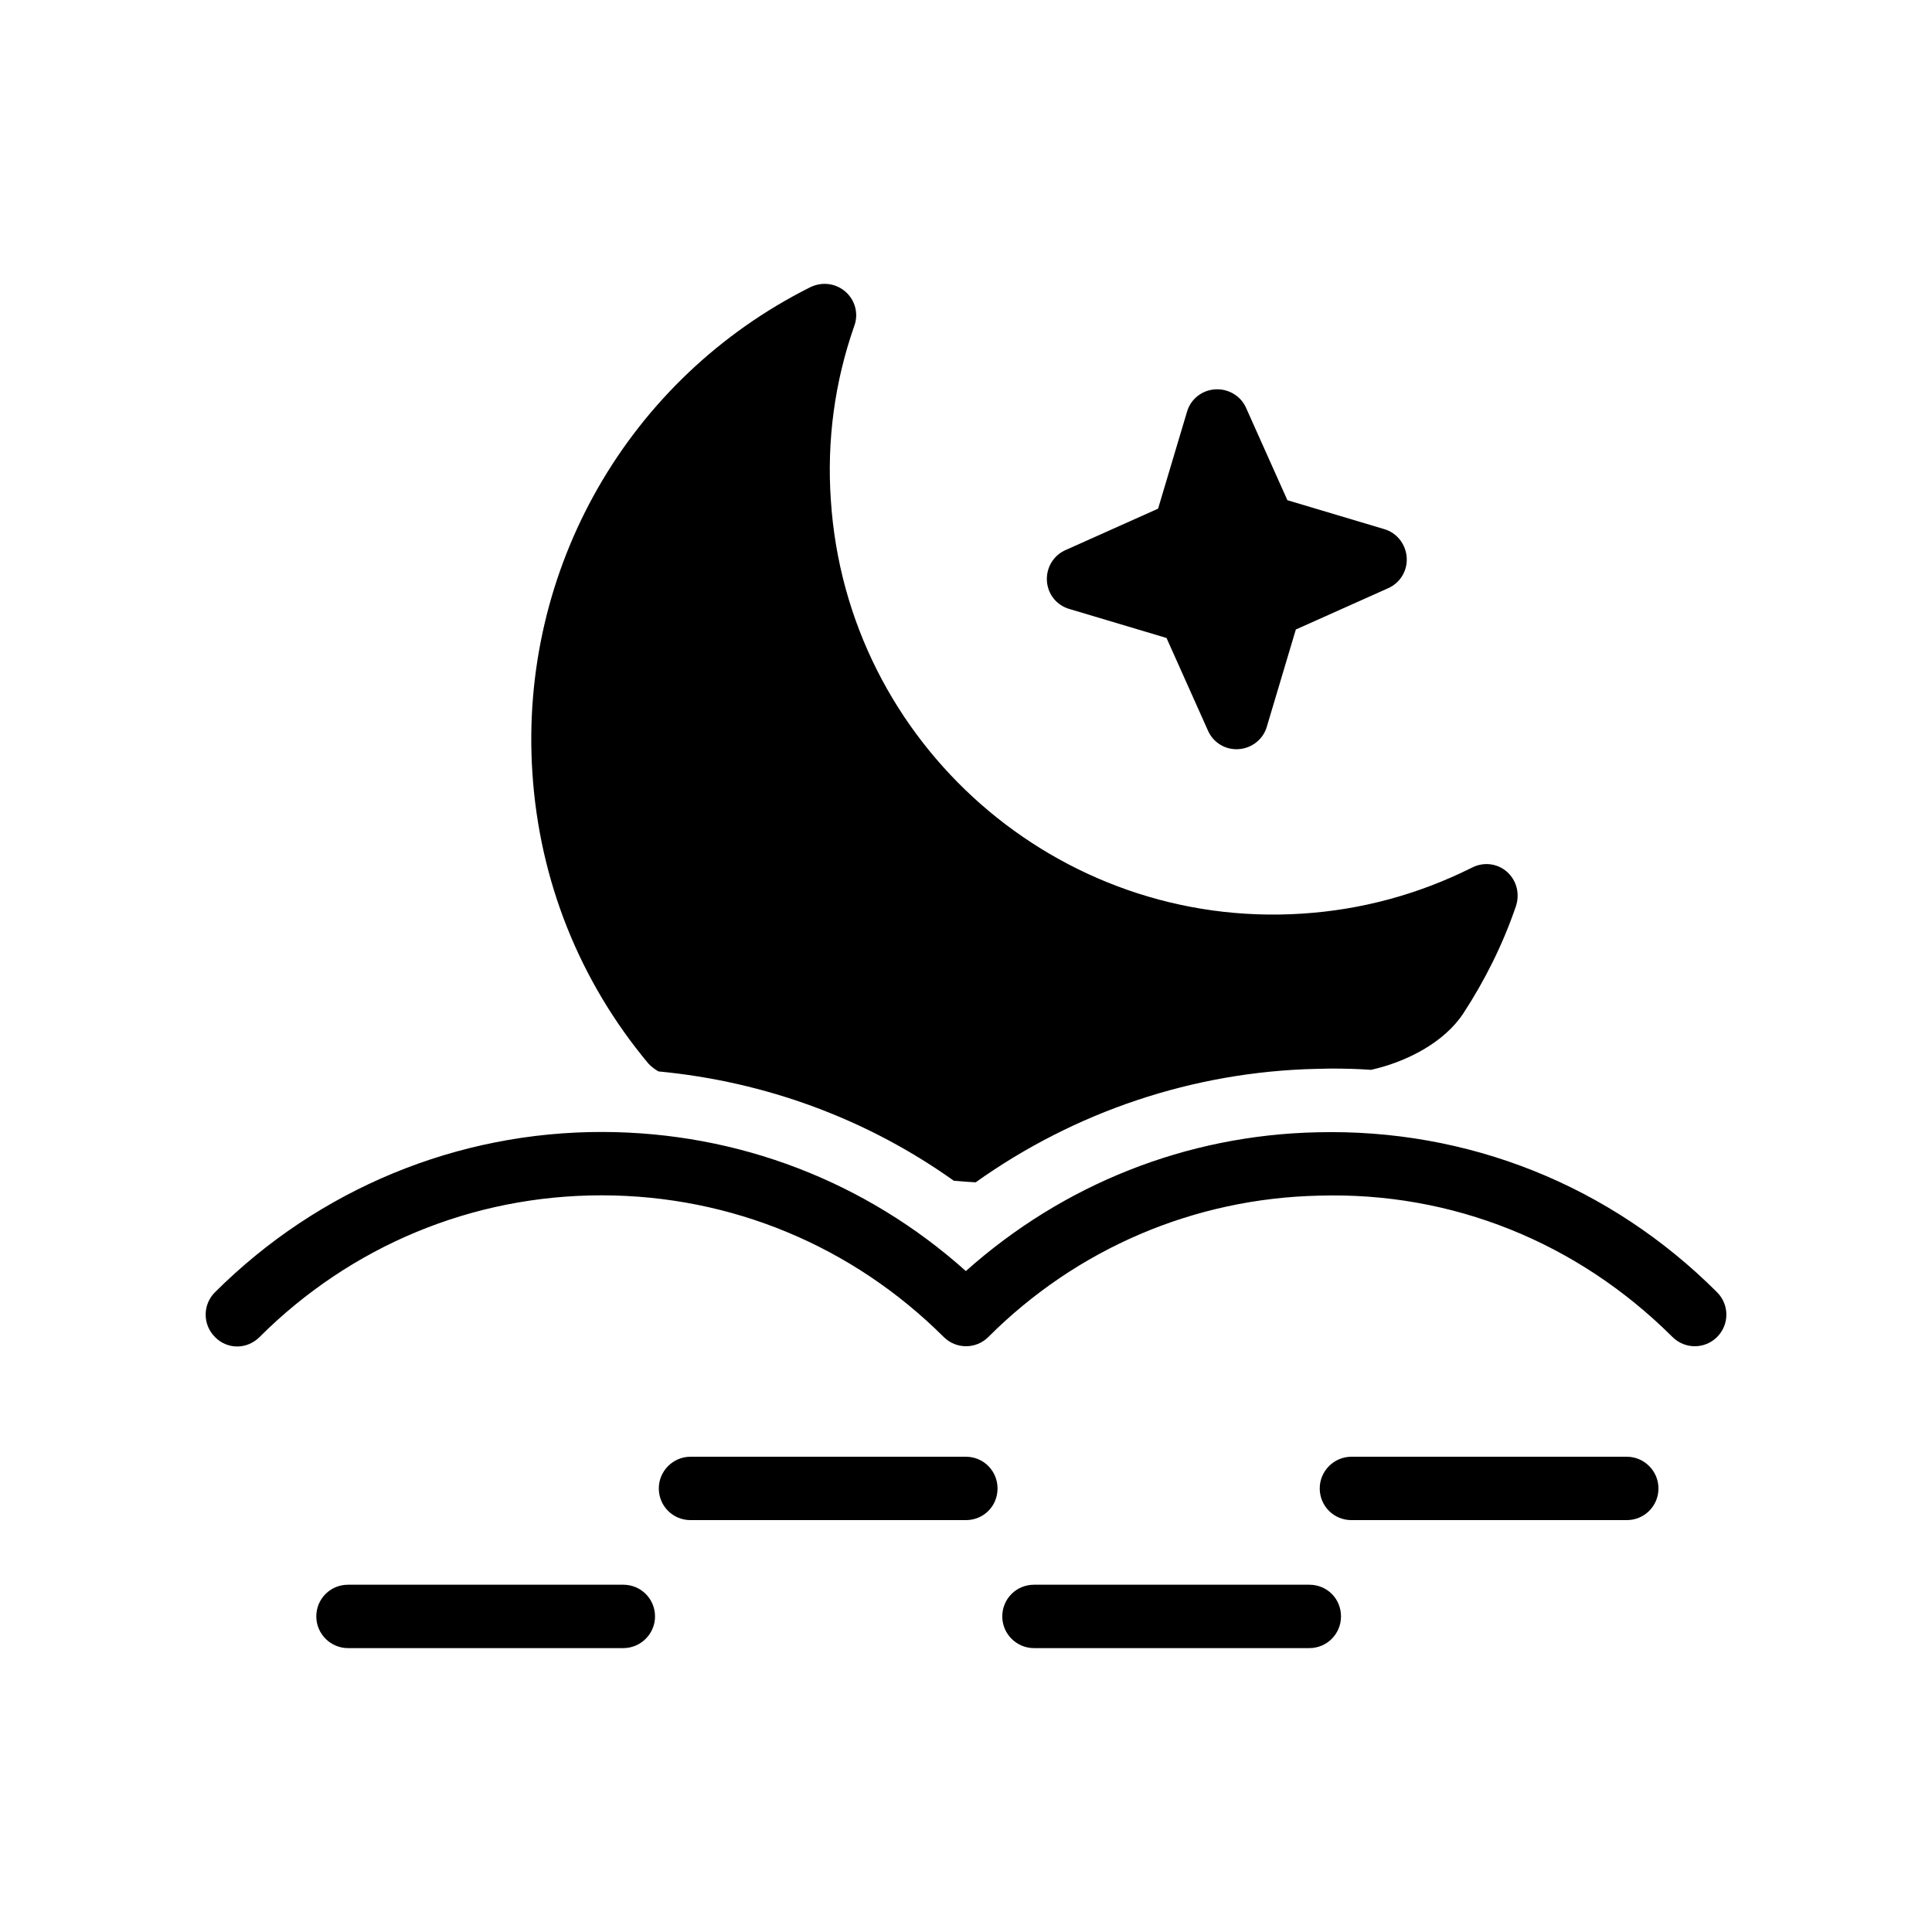 <?xml version="1.0" encoding="UTF-8"?>
<!-- The Best Svg Icon site in the world: iconSvg.co, Visit us! https://iconsvg.co -->
<svg fill="#000000" width="800px" height="800px" version="1.1" viewBox="144 144 512 512" xmlns="http://www.w3.org/2000/svg">
 <g>
  <path d="m599.05 486.47c-28.383-28.383-66.082-43.41-106.05-42.402-34.594 0.758-67.258 13.77-93.035 36.777-26.449-23.68-60.289-36.777-96.227-36.863-38.457-0.086-75.234 15.031-102.78 42.488-3.273 3.273-3.273 8.566 0 11.84 1.594 1.68 3.777 2.519 5.879 2.519 2.184 0 4.281-0.84 5.961-2.519 24.266-24.184 56.426-37.535 90.602-37.535h0.336c34.09 0.086 66.168 13.434 90.352 37.535 3.273 3.273 8.566 3.273 11.84 0 23.426-23.426 54.496-36.695 87.496-37.449 35.434-1.09 68.688 12.426 93.793 37.449 3.273 3.273 8.566 3.273 11.84 0 3.266-3.273 3.266-8.562-0.008-11.84z"/>
  <path d="m399.96 530.05h-72.969c-4.617 0-8.398 3.777-8.398 8.398 0 4.703 3.777 8.398 8.398 8.398h72.969c4.703 0 8.398-3.695 8.398-8.398-0.004-4.621-3.695-8.398-8.398-8.398z"/>
  <path d="m490.98 563.97h-72.969c-4.617 0-8.398 3.695-8.398 8.398 0 4.617 3.777 8.398 8.398 8.398h72.969c4.703 0 8.398-3.777 8.398-8.398 0-4.703-3.695-8.398-8.398-8.398z"/>
  <path d="m309.19 563.97h-72.969c-4.617 0-8.398 3.695-8.398 8.398 0 4.617 3.777 8.398 8.398 8.398h72.969c4.617 0 8.398-3.777 8.398-8.398-0.004-4.703-3.781-8.398-8.398-8.398z"/>
  <path d="m575.11 530.05h-72.969c-4.617 0-8.398 3.777-8.398 8.398 0 4.703 3.777 8.398 8.398 8.398h72.969c4.617 0 8.398-3.695 8.398-8.398 0-4.621-3.777-8.398-8.398-8.398z"/>
  <path d="m315.82 425.84c0.758 0.84 1.68 1.512 2.688 2.098 28.383 2.688 55.25 12.594 78.258 28.969 1.93 0.168 3.863 0.336 5.793 0.422 26.281-18.727 57.688-29.305 90.098-30.062 1.344 0 2.688-0.086 4.113-0.086 3.527 0 7.055 0.086 10.582 0.336 9.457-2.121 19.359-7.246 24.434-14.945 5.711-8.734 10.496-18.305 13.938-28.383 1.09-3.273 0.254-6.801-2.352-9.152-2.602-2.266-6.215-2.688-9.32-1.09-14.105 7.055-29.223 11.168-45.008 12.176-64.57 4.199-120.66-44.922-124.86-109.58-1.09-15.785 1.008-31.32 6.215-46.184 1.176-3.191 0.254-6.801-2.352-9.066-2.602-2.266-6.211-2.684-9.32-1.176-48.281 24.184-77.168 74.73-73.641 128.64 1.848 28.633 12.512 55.254 30.734 77.082z"/>
  <path d="m427.48 305.41 25.66 7.66 10.938 24.445c1.391 3.273 4.637 5.25 8.156 5.019 3.519-0.23 6.562-2.617 7.516-6.047l7.66-25.66 24.445-10.938c3.191-1.387 5.168-4.629 4.938-8.148-0.23-3.519-2.617-6.562-5.961-7.519l-25.66-7.664-10.938-24.445c-1.387-3.191-4.715-5.16-8.23-4.93-3.519 0.23-6.477 2.609-7.438 5.957l-7.66 25.66-24.445 10.941c-3.277 1.391-5.246 4.719-5.016 8.238 0.227 3.519 2.609 6.477 6.035 7.43z"/>
 </g>
</svg>